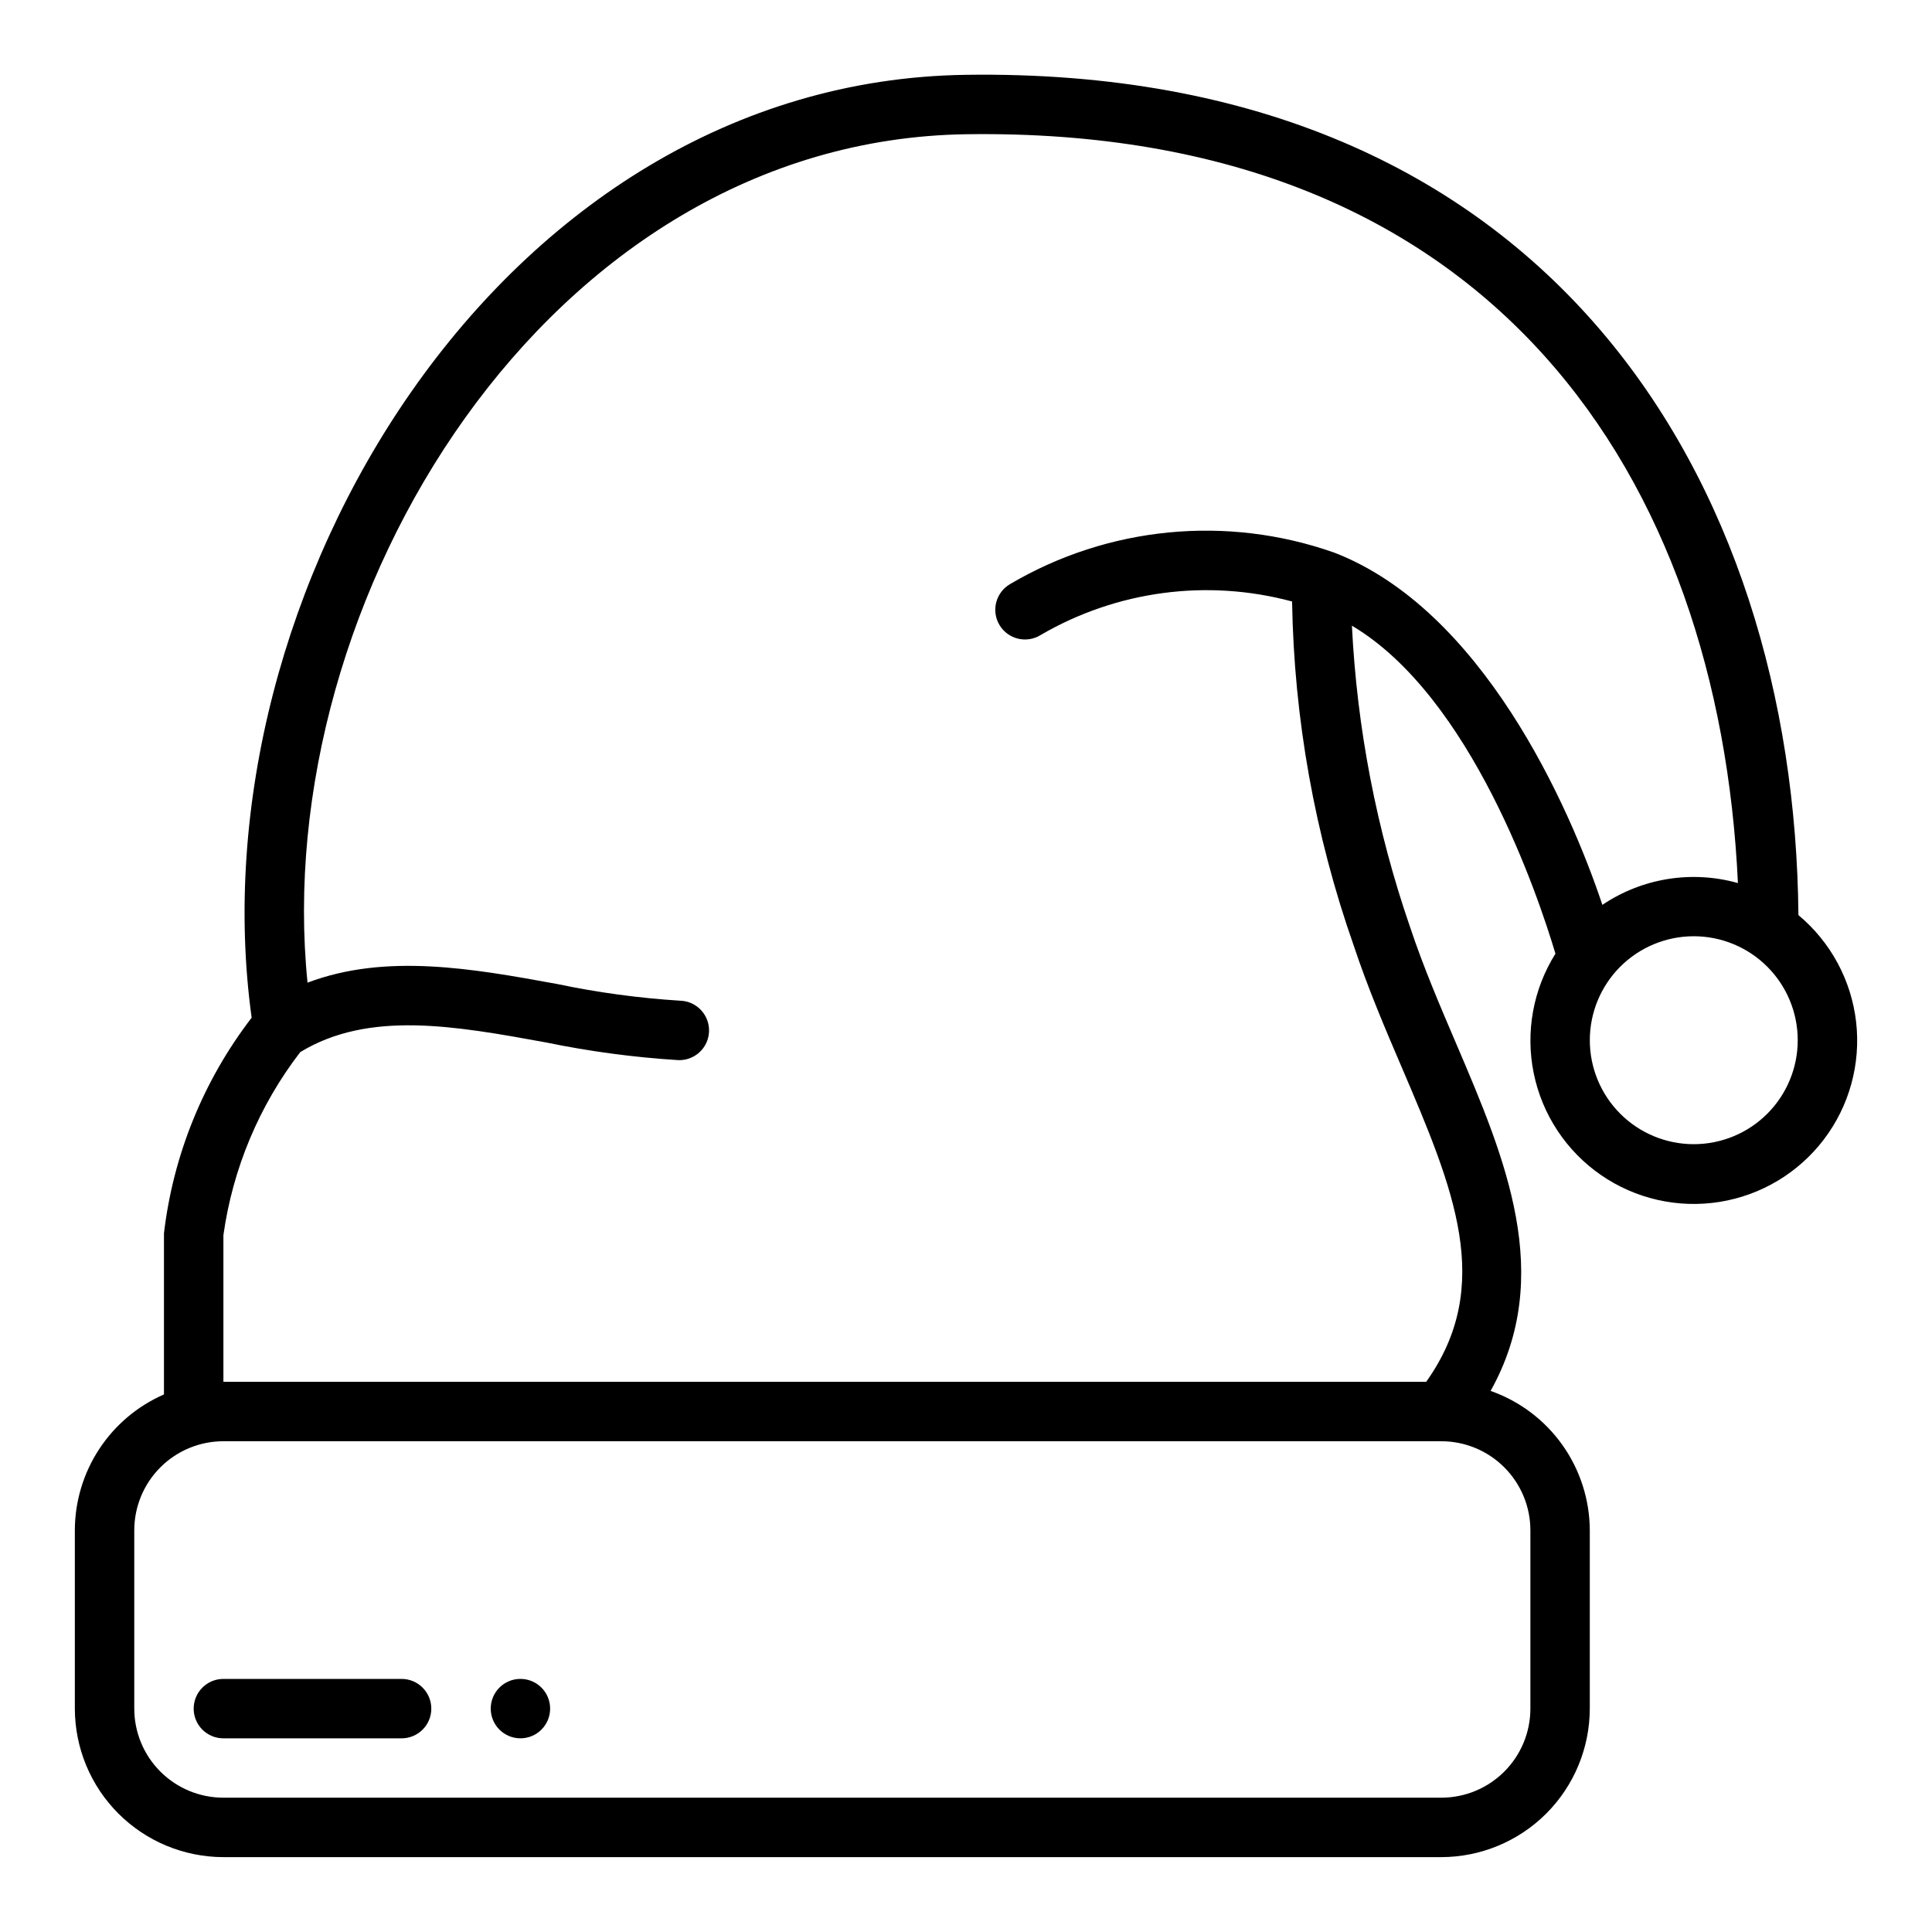 <?xml version="1.0" encoding="UTF-8"?>
<!-- Uploaded to: SVG Repo, www.svgrepo.com, Generator: SVG Repo Mixer Tools -->
<svg fill="#000000" width="800px" height="800px" version="1.1" viewBox="144 144 512 512" xmlns="http://www.w3.org/2000/svg">
 <g>
  <path d="m620.6 386.47c-1.047-114.74-65.781-224.92-220.75-222.64-123.44 1.82-204.58 138.12-189.16 249.87-12.762 16.602-20.793 36.348-23.238 57.145v42.699-0.004c-7.012 3.062-12.977 8.098-17.172 14.496-4.195 6.398-6.434 13.879-6.445 21.527v47.234c0.016 10.434 4.164 20.438 11.543 27.816 7.379 7.379 17.383 11.531 27.82 11.543h322.75c10.438-0.012 20.441-4.164 27.82-11.543 7.379-7.379 11.527-17.383 11.543-27.816v-47.234c-0.027-8.121-2.57-16.035-7.277-22.652-4.703-6.617-11.348-11.617-19.008-14.305 17.051-30.559 3.871-61.621-9.012-91.773-4.312-10.086-8.777-20.469-12.344-31.195h-0.004c-8.867-25.754-14.051-52.629-15.395-79.832 31.676 18.82 49.359 71.59 53.938 86.93-5.93 9.441-7.988 20.805-5.746 31.727 2.238 10.922 8.605 20.555 17.77 26.902 9.168 6.344 20.43 8.906 31.438 7.156 11.012-1.75 20.922-7.68 27.668-16.551 6.75-8.875 9.812-20.012 8.559-31.086-1.258-11.078-6.738-21.242-15.301-28.379zm-71.031 163.09v47.234c0 6.262-2.488 12.27-6.918 16.699-4.426 4.426-10.434 6.914-16.699 6.914h-322.75c-6.266 0-12.273-2.488-16.699-6.914-4.43-4.43-6.918-10.438-6.918-16.699v-47.234c0-6.262 2.488-12.27 6.918-16.699 4.426-4.43 10.434-6.918 16.699-6.918h322.75c6.266 0 12.273 2.488 16.699 6.918 4.43 4.43 6.918 10.438 6.918 16.699zm-52.066-259.14c-28.434-10-59.832-6.941-85.805 8.359-1.828 1.055-3.156 2.801-3.688 4.844-0.531 2.047-0.215 4.219 0.875 6.031 1.086 1.809 2.856 3.106 4.91 3.598 2.055 0.492 4.223 0.141 6.012-0.98 20.125-11.734 44.109-14.93 66.605-8.871 0.516 31.082 6.031 61.875 16.344 91.203 3.762 11.305 8.344 22.043 12.793 32.418 13.707 32.07 24.555 57.656 6.406 83.176h-318.75v-38.879c2.473-17.656 9.492-34.371 20.363-48.5 18.223-11.09 41.02-6.957 65.188-2.551 11.543 2.383 23.242 3.945 35.008 4.676 4.348 0.145 7.992-3.262 8.137-7.609s-3.262-7.988-7.609-8.137c-10.996-0.688-21.926-2.172-32.707-4.438-22.316-4.07-45.273-8.211-66.086-0.348-10.203-101.12 63.512-223.27 174.66-224.84 140.21-1.992 199.44 91.859 204.41 198.45-12.242-3.441-25.379-1.328-35.922 5.777-8.84-26.449-31.914-78.277-71.141-93.383zm95.363 156.8c-7.309 0-14.316-2.902-19.484-8.07-5.164-5.168-8.066-12.176-8.066-19.48 0-7.309 2.902-14.316 8.066-19.484 5.168-5.168 12.176-8.07 19.484-8.07 7.309 0 14.316 2.902 19.48 8.07 5.168 5.168 8.07 12.176 8.07 19.484 0 7.305-2.902 14.312-8.07 19.48-5.164 5.168-12.172 8.07-19.48 8.07z"/>
  <path d="m289.79 596.8c0 4.348-3.523 7.871-7.871 7.871-4.348 0-7.871-3.523-7.871-7.871 0-4.348 3.523-7.875 7.871-7.875 4.348 0 7.871 3.527 7.871 7.875"/>
  <path d="m250.43 588.93h-47.23c-4.348 0-7.875 3.527-7.875 7.875 0 4.348 3.527 7.871 7.875 7.871h47.23c4.348 0 7.871-3.523 7.871-7.871 0-4.348-3.523-7.875-7.871-7.875z"/>
 </g>
</svg>